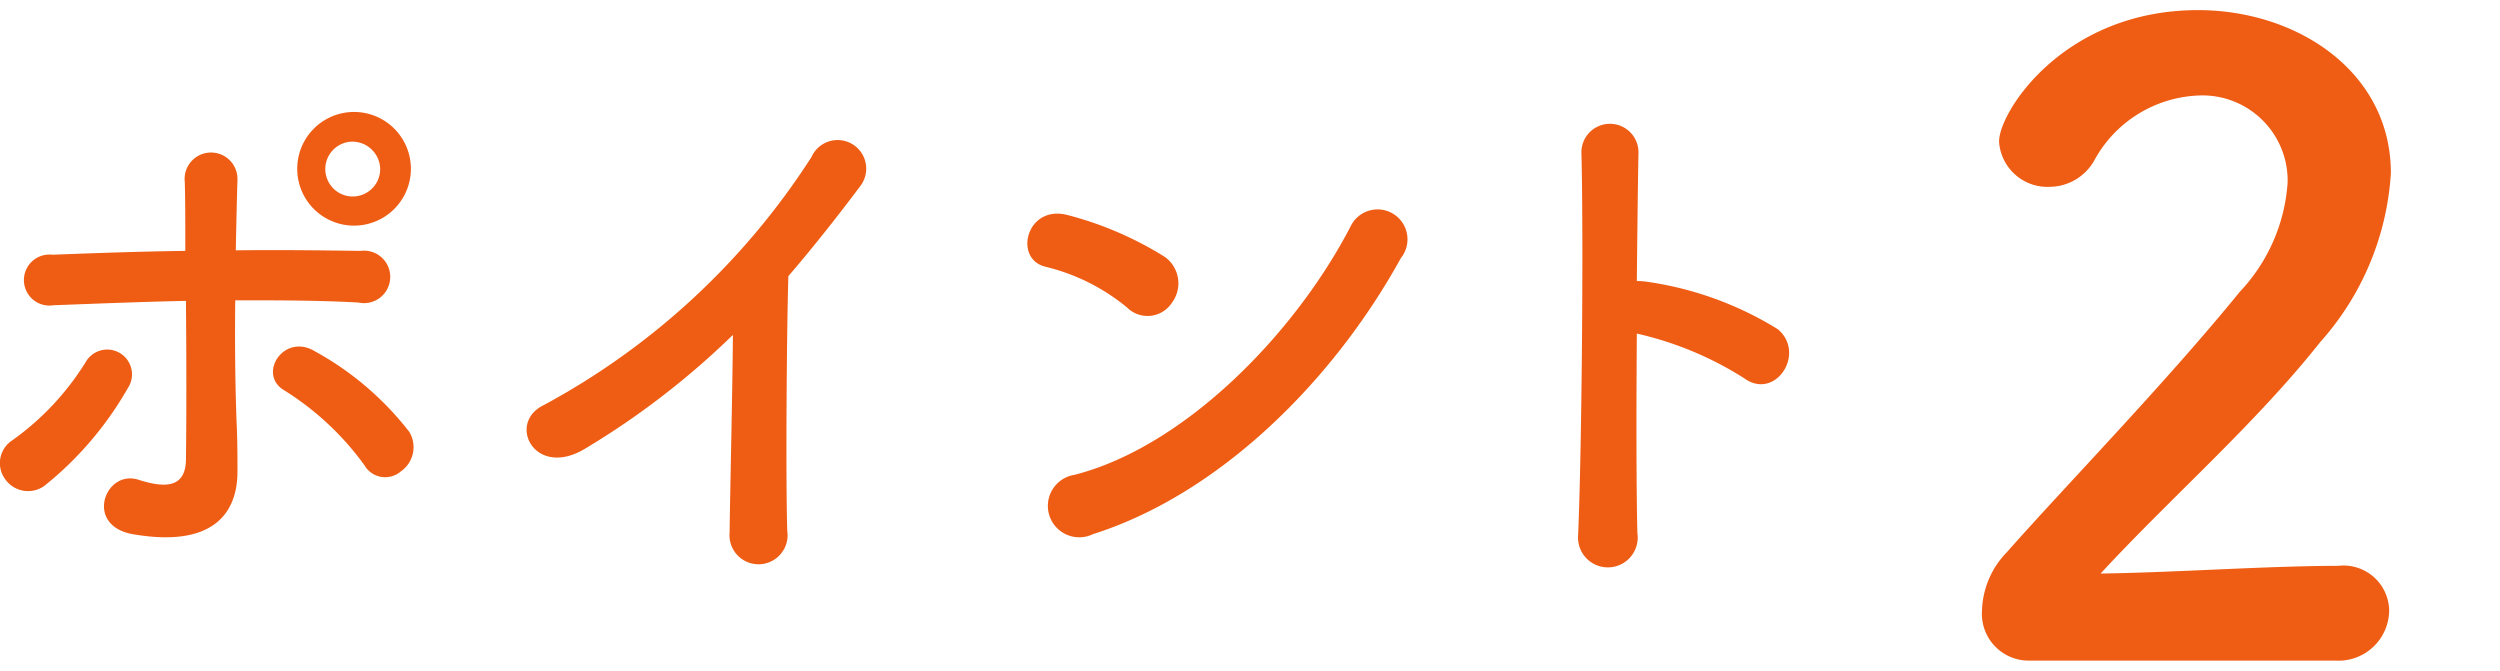 <svg xmlns="http://www.w3.org/2000/svg" viewBox="0 0 82 22"><defs><style>.a{fill:#ef5c13;}</style></defs><title>point02</title><path class="a" d="M.172,15.72a.89.89,0,0,1,.234-1.279,8.908,8.908,0,0,0,2.4-2.557.813.813,0,1,1,1.387.846,11.236,11.236,0,0,1-2.737,3.206A.917.917,0,0,1,.172,15.72Zm1.585-5.708a.837.837,0,1,1-.036-1.657c1.422-.054,2.9-.107,4.357-.126,0-.954,0-1.764-.018-2.268a.867.867,0,1,1,1.729-.072c-.018.558-.037,1.386-.055,2.322,1.387-.018,2.755,0,4.088.018a.861.861,0,1,1-.072,1.693C10.418,9.85,9.067,9.85,7.716,9.85c-.017,1.458,0,3.007.055,4.249.018.576.018.864.018,1.369,0,1.422-.865,2.5-3.439,2.052-1.6-.288-.9-2.143.2-1.782.739.234,1.531.342,1.549-.649.018-1.278.018-3.331,0-5.221C4.656,9.9,3.2,9.958,1.757,10.012Zm10.191,5.239A9.383,9.383,0,0,0,9.319,12.8c-.882-.522-.018-1.891,1.008-1.279a10.021,10.021,0,0,1,3.1,2.647.97.97,0,0,1-.288,1.3A.786.786,0,0,1,11.948,15.251ZM11.57,7.4a1.864,1.864,0,0,1,0-3.727,1.864,1.864,0,1,1,0,3.727Zm0-2.755a.9.9,0,1,0,.9.9A.916.916,0,0,0,11.57,4.646Z"/><path class="a" d="M19.2,14.711c-1.656,1.009-2.593-.828-1.368-1.422A23.918,23.918,0,0,0,26.617,5.15a.938.938,0,1,1,1.6.954c-.811,1.081-1.585,2.053-2.359,2.954-.054,1.836-.09,6.553-.036,8.354a.953.953,0,1,1-1.891.054c.018-1.44.09-4.375.109-6.482A26.325,26.325,0,0,1,19.2,14.711Z"/><path class="a" d="M36.965,10.084A6.659,6.659,0,0,0,34.3,8.751c-1.081-.251-.631-2.07.738-1.692a11.422,11.422,0,0,1,3.169,1.368,1.065,1.065,0,0,1,.234,1.5A.954.954,0,0,1,36.965,10.084ZM35.849,17.52a1.03,1.03,0,1,1-.612-1.944c3.619-.919,7.256-4.646,9.075-8.175A.981.981,0,1,1,45.95,8.463C43.717,12.515,39.99,16.206,35.849,17.52Z"/><path class="a" d="M53.706,17.484a.979.979,0,1,1-1.944.072c.126-2.917.179-9.975.108-12.568a.936.936,0,0,1,1.872.018c-.018.883-.036,2.449-.054,4.214a1.851,1.851,0,0,1,.306.018A11.138,11.138,0,0,1,58.315,10.8c.937.792-.089,2.359-1.116,1.6a11.155,11.155,0,0,0-3.511-1.459C53.67,13.433,53.67,16.026,53.706,17.484Z"/><path class="a" d="M66.578,21.668a1.536,1.536,0,0,1-1.568-1.652,2.853,2.853,0,0,1,.812-1.9C67.753,15.928,71,12.6,73.465,9.572a5.778,5.778,0,0,0,1.569-3.584,2.794,2.794,0,0,0-2.912-2.856,4.08,4.08,0,0,0-3.444,2.156,1.694,1.694,0,0,1-1.456.84,1.588,1.588,0,0,1-1.653-1.484c0-.98,2.129-4.312,6.525-4.312,3.247,0,6.327,2.016,6.327,5.348A9.15,9.15,0,0,1,76.1,11.224c-2.128,2.688-4.872,5.068-7.2,7.588,2.325-.028,5.489-.252,7.785-.252a1.5,1.5,0,0,1,1.68,1.456A1.664,1.664,0,0,1,76.6,21.668Z"/></svg>